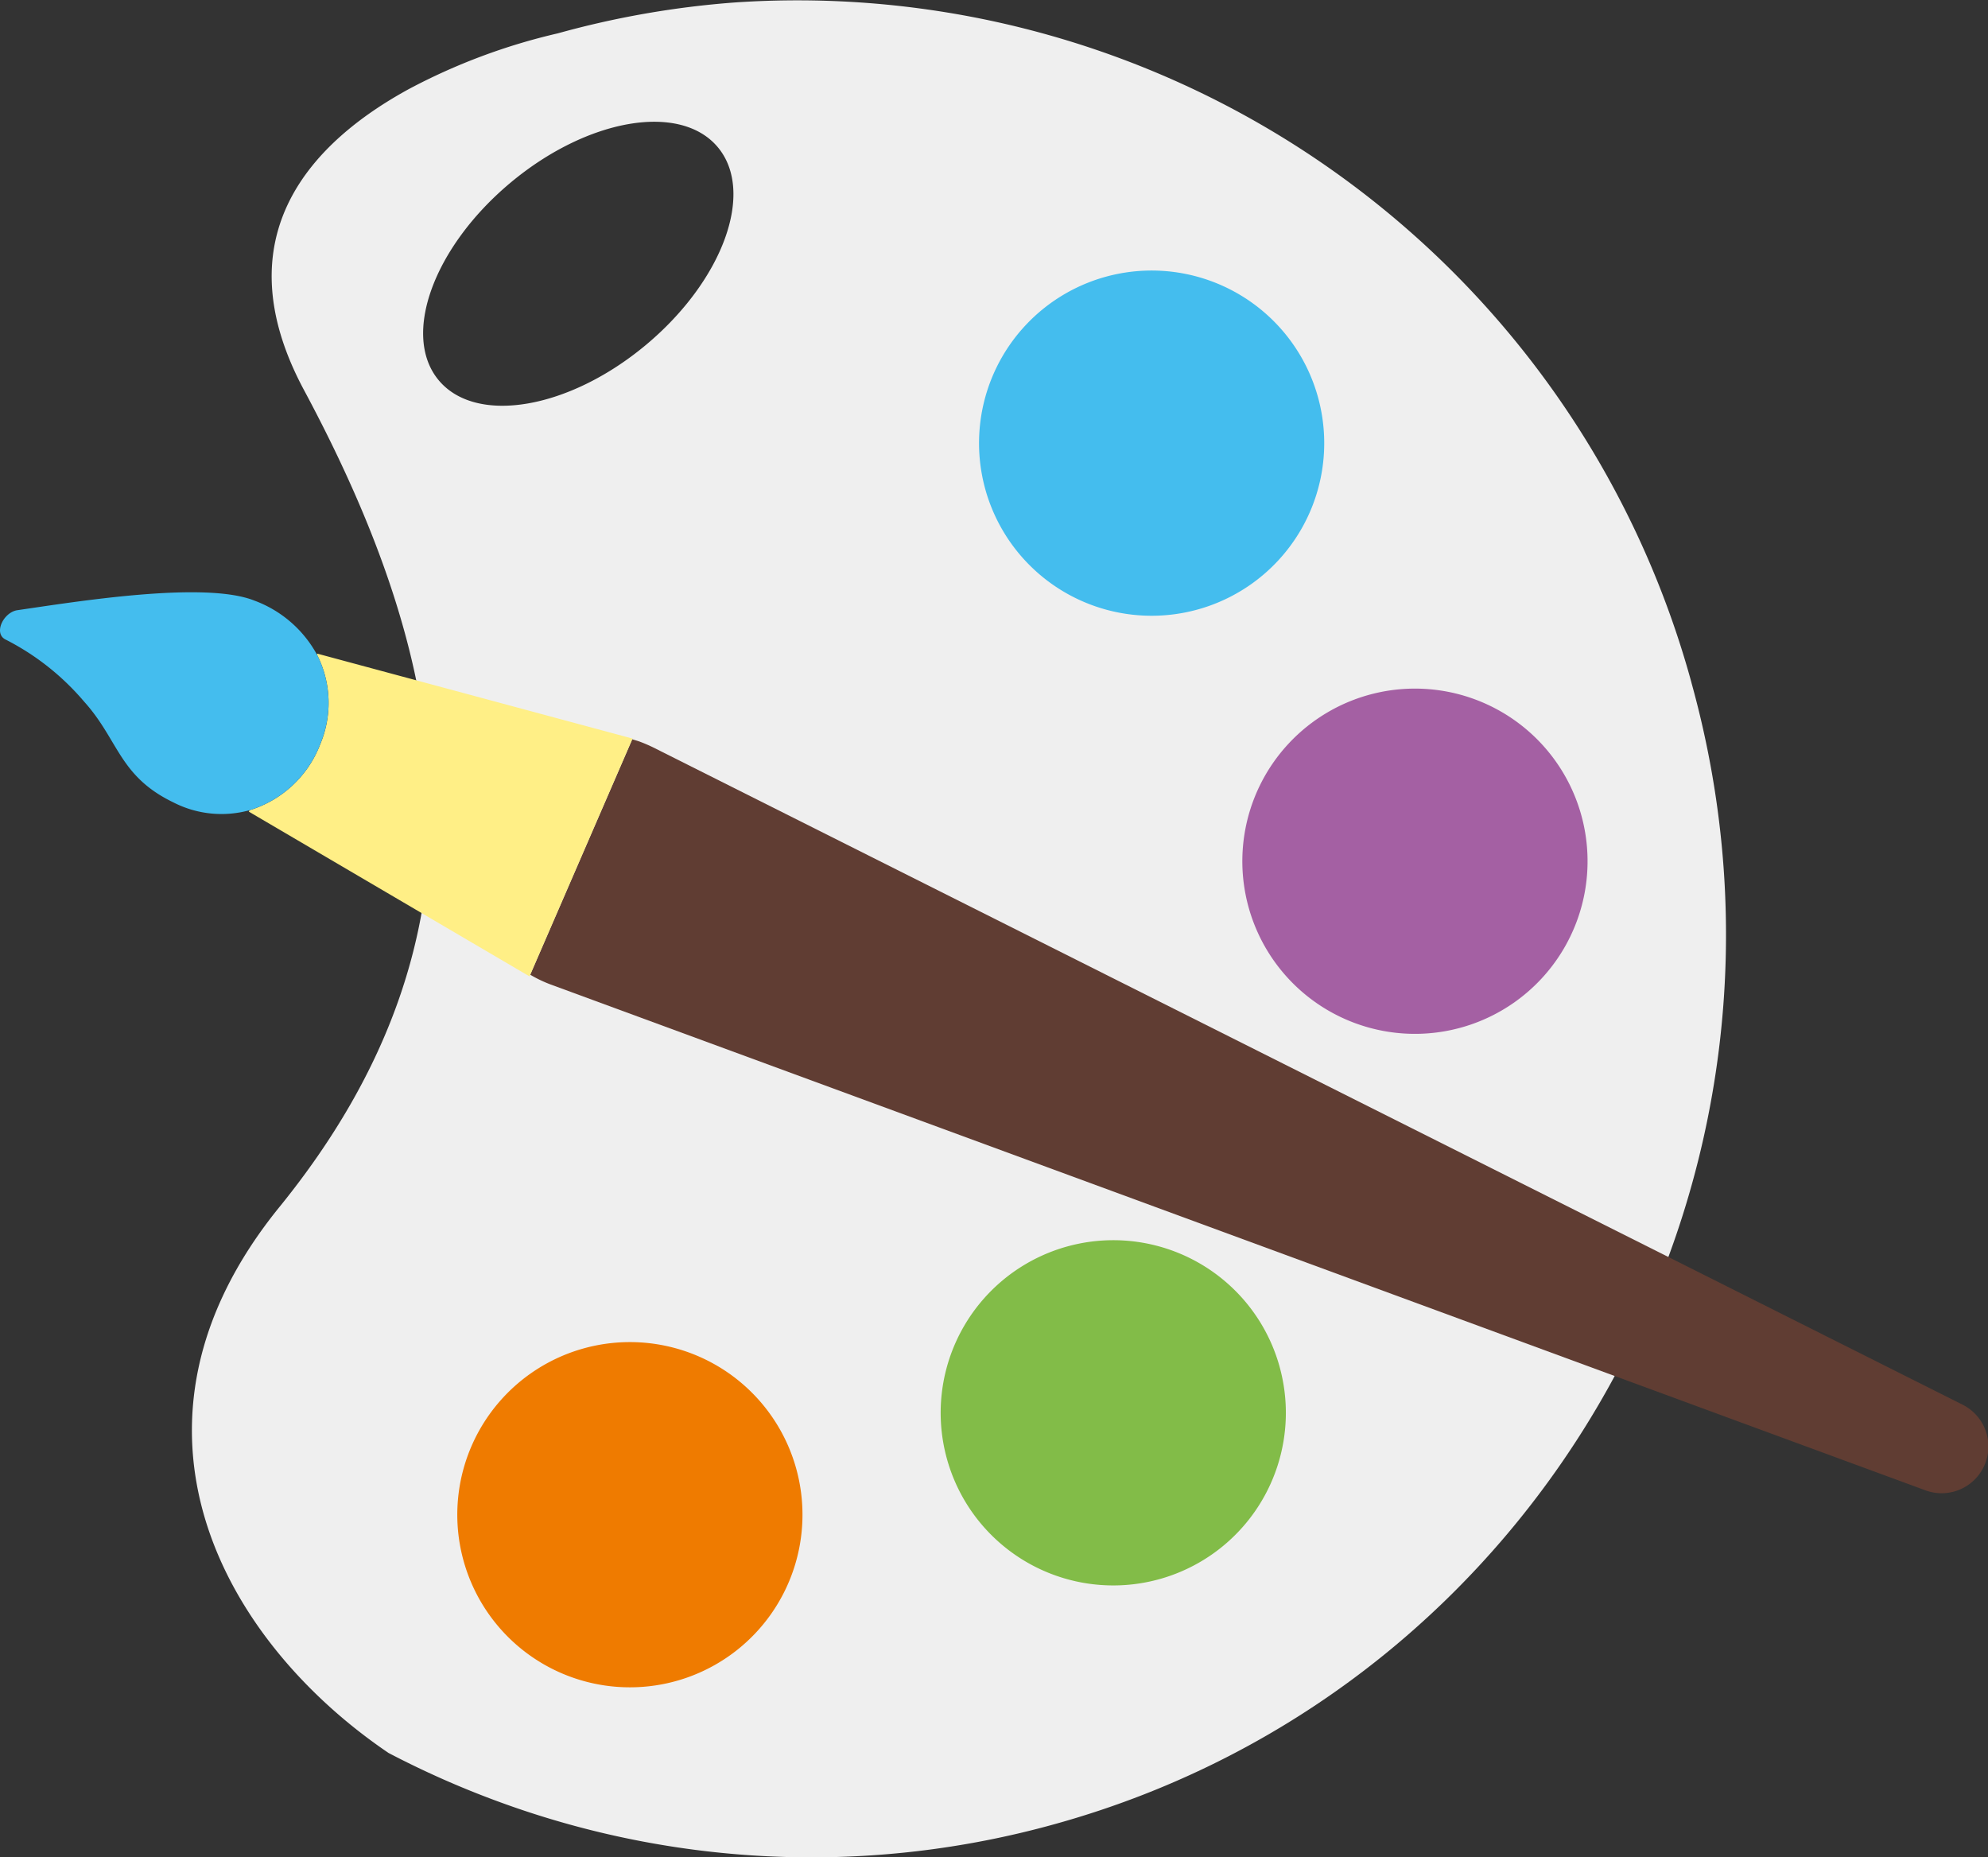 <svg xmlns="http://www.w3.org/2000/svg" xmlns:xlink="http://www.w3.org/1999/xlink" width="138.13" height="129.039" viewBox="0 0 138.13 129.039">
  <rect x="0" y="0" width="138.13" height="129.039" fill="#333333" stroke="none"/>
  <defs>
    <clipPath id="clip-path">
      <rect id="Rectangle_248" data-name="Rectangle 248" width="138.13" height="129.039" fill="none"/>
    </clipPath>
  </defs>
  <g id="Group_1542" data-name="Group 1542" transform="translate(0 0)">
    <g id="Group_1302" data-name="Group 1302" transform="translate(0 0)" clip-path="url(#clip-path)">
      <path id="Path_1452" data-name="Path 1452" d="M109.045,47.433A64.4,64.4,0,0,0,42.548.173,63.538,63.538,0,0,0,30.274,2.317,42.234,42.234,0,0,0,19.929,6.185C13.277,9.817,6.866,16.334,12.639,27.1c10.2,19.023,13.759,37.71-1.713,56.763C-1.4,99.042,7.023,114,18.511,121.784a63.754,63.754,0,0,0,7.546,3.348,63.022,63.022,0,0,0,38.785,1.586c33.958-9.434,53.748-44.932,44.2-79.285M36.4,23.96c-5.355,4.473-11.8,5.572-14.4,2.46s-.363-9.258,4.992-13.731,11.8-5.572,14.4-2.46.363,9.258-4.992,13.731" transform="translate(8.484 0)" fill="#efefef"/>
      <path id="Path_1453" data-name="Path 1453" d="M35.106,42.7a11.992,11.992,0,1,1-14.765-8.343A11.991,11.991,0,0,1,35.106,42.7" transform="translate(20.214 59.322)" fill="#ef7b00"/>
      <path id="Path_1454" data-name="Path 1454" d="M47.324,40.127A11.992,11.992,0,1,1,32.56,31.783a11.991,11.991,0,0,1,14.765,8.343" transform="translate(41.582 54.817)" fill="#82bc48"/>
      <path id="Path_1455" data-name="Path 1455" d="M43.759,28.552a11.992,11.992,0,1,1,2.7-16.741,11.992,11.992,0,0,1-2.7,16.741" transform="translate(43.281 11.956)" fill="#44bdee"/>
      <path id="Path_1456" data-name="Path 1456" d="M50.415,39.118a11.993,11.993,0,1,1,2.7-16.741,11.992,11.992,0,0,1-2.7,16.741" transform="translate(54.922 30.436)" fill="#a460a3"/>
      <path id="Path_1457" data-name="Path 1457" d="M112.9,64.9,21.954,19.253a10.059,10.059,0,0,0-.929-.4c-.179-.066-.357-.113-.536-.168L13.4,35.04a8.99,8.99,0,0,0,1.418.679l95.5,35.134A3.248,3.248,0,0,0,112.9,64.9" transform="translate(23.44 32.677)" fill="#603d33"/>
      <path id="Path_1458" data-name="Path 1458" d="M32.949,22.423l-21.9-5.9-.027.066a7.377,7.377,0,0,1,.225,6.232,7.657,7.657,0,0,1-4.91,4.58l-.047.1,19.5,11.444Z" transform="translate(11.001 28.889)" fill="#ffef86"/>
      <path id="Path_1459" data-name="Path 1459" d="M22.247,25.526a7.37,7.37,0,0,0-.225-6.229,8.174,8.174,0,0,0-4.332-3.744c-3.45-1.391-12.351.06-16.48.66-.959.137-1.691,1.608-.822,2.04a17.618,17.618,0,0,1,5.446,4.3c2.422,2.68,2.425,5.19,6.221,7.018a7.32,7.32,0,0,0,5.283.539,7.657,7.657,0,0,0,4.91-4.58" transform="translate(0 26.179)" fill="#44bdee"/>
    </g>
  </g>
</svg>
